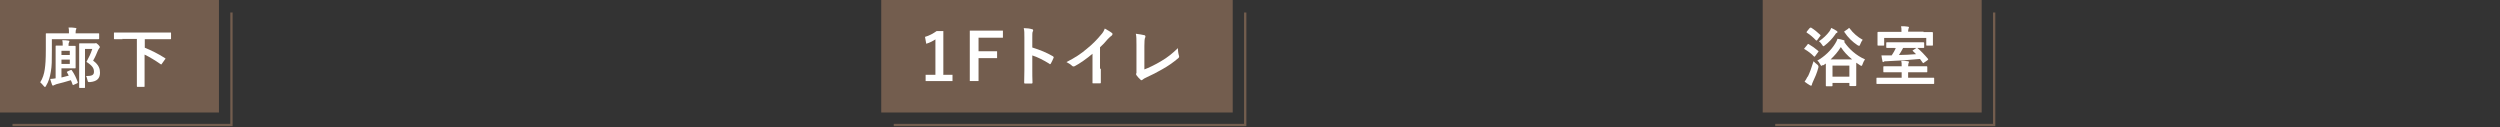 <?xml version="1.0" encoding="UTF-8"?>
<svg id="_レイヤー_1" xmlns="http://www.w3.org/2000/svg" version="1.1" viewBox="0 0 1200 61">
  <rect x="0" y="0" width="1200" height="61" fill="#333333" stroke="none"/>
  <!-- Generator: Adobe Illustrator 29.7.0, SVG Export Plug-In . SVG Version: 2.1.1 Build 138)  -->
  <defs>
    <style>
      .st0 {
        fill: #735d4e;
      }

      .st1 {
        fill: #fff;
      }

      .st2 {
        fill: none;
        stroke: #735d4e;
        stroke-miterlimit: 10;
        stroke-width: 1.1px;
      }
    </style>
  </defs>
  <polyline class="st2" points="597.7 6 597.7 60 429 60"/>
  <rect class="st0" x="423" y="0" width="168.7" height="54"/>
  <path class="st1" d="M452.7,35.9h4.5v3h-12.9v-3h4.7v-17c-1.2.8-2.7,1.6-4.4,2.1l-.6-3.3c2.1-.6,3.9-1.6,5.6-2.8h3.2v20.9h-.1Z"/>
  <path class="st1" d="M481.4,18.1h-11.7v6.5h8.9v3.3h-8.9v11h-4.2V14.7h15.9v3.3h0Z"/>
  <path class="st1" d="M495.5,22.8c3.8,1.2,6.8,2.4,9.9,4.2.3.2.5.4.3.8-.4,1-.9,2-1.3,2.7-.1.2-.2.3-.4.3s-.2,0-.3-.2c-2.9-1.8-5.7-3.2-8.2-4v6.9c0,2,0,3.9.1,6.1,0,.4-.1.5-.6.5h-2.8c-.4,0-.6,0-.6-.5,0-2.3.1-4.1.1-6.1v-15.4c0-2.3,0-3.4-.3-4.6,1.4,0,3,.2,3.9.5.4,0,.6.3.6.5s0,.4-.2.7c-.2.4-.2,1.2-.2,2.9v4.7Z"/>
  <path class="st1" d="M528.4,33v6.5c0,.4,0,.5-.5.5h-3.1c-.3,0-.5,0-.4-.5v-13.7c-2.7,2.3-6.1,4.7-8.6,6-.2,0-.3.1-.5.1s-.4,0-.7-.3c-.7-.7-1.7-1.3-2.7-1.8,4.3-2.2,7-4,9.8-6.4,2.5-2,4.7-4.2,6.6-6.5,1.1-1.2,1.5-1.9,2-3.2,1.4.8,2.8,1.6,3.5,2.2.2.1.2.3.2.5s-.2.5-.4.7c-.5.3-1,.8-1.9,1.7-1.2,1.5-2.4,2.7-3.7,3.9v10.3h.4Z"/>
  <path class="st1" d="M549.1,33.4c2.4-.9,4.7-2,8-3.9,3.6-2.1,5.7-3.9,8.3-6.4,0,1.4.2,2.7.5,3.6.2.6,0,.9-.3,1.2-2.6,2.2-5.1,3.9-7.8,5.4-2.4,1.4-4.8,2.6-7.6,3.9-.8.3-1.3.7-1.7,1-.2.2-.4.3-.6.3s-.3,0-.5-.3c-.7-.6-1.3-1.3-1.9-2.1,0-.2-.2-.3-.2-.5s0-.3.2-.5v-13.5c0-2.6,0-4.1-.3-5.4,1.7.2,3.3.5,4.1.7.3,0,.5.3.5.6s0,.4-.2.7c-.2.6-.3,1.7-.3,3.9v11.5l-.3-.2h0Z"/>
  <polyline class="st2" points="957.2 6 957.2 60 852.1 60"/>
  <rect class="st0" x="846.1" y="0" width="105.1" height="54"/>
  <path class="st1" d="M867.5,21.4c.3-.3.4-.4.7-.2,1.4.8,3.1,2,4.5,3.2,0,.1.2.2.2.3s0,.2-.2.3l-1.4,1.9c-.2.3-.3.4-.6.2-1.2-1.3-2.8-2.5-4.5-3.5-.2,0-.2-.2-.2-.2,0,0,0-.2.2-.3l1.4-1.7h-.1ZM867.7,36.9c.9-1.8,1.9-4.5,2.8-7.5.4.5,1.2,1.1,1.8,1.6.5.4.7.9.5,1.5-.6,2.4-1.7,4.9-2.7,7-.2.5-.4.9-.4,1.2s-.2.4-.4.4-.3,0-.6-.2c-.7-.4-1.6-1-2.5-1.7.6-.8.9-1.4,1.4-2.4h.1ZM868.7,13.5c.2-.3.4-.3.7-.2,1.6,1,3,2.2,4.3,3.4,0,.1.2.2.2.2,0,0,0,.2-.2.4l-1.4,1.9c-.2.3-.4.3-.6.2-1.3-1.4-2.9-2.8-4.4-3.7-.2-.1-.2-.3,0-.6l1.4-1.7h0ZM875,31.2c-.3.2-.6.4-.7.4-.2,0-.3-.2-.6-.7-.4-.8-.8-1.4-1.4-1.8,3.4-1.9,6.6-4.9,8.6-8.2.5-.8.9-1.6,1.1-2.3,1,.2,2.2.4,3,.7.2,0,.4.2.4.4s0,.3-.2.4h0c2.3,3.4,5.7,6.5,10,8.4-.5.7-.9,1.5-1.2,2.4-.2.5-.2.7-.5.7s-.4-.1-.7-.3c-.6-.4-1.2-.8-1.8-1.2v10.9c0,.2-.1.3-.4.3h-2.6c-.2,0-.3,0-.3-.3v-1.2h-8.1v1.3c0,.2,0,.3-.3.3h-2.6c-.2,0-.3,0-.3-.3v-10.6l-1.3.9v-.2h-.1ZM881.7,14.9c.2.2.3.3.3.4,0,.2,0,.4-.4.5-.3.1-.6.5-.8.9-1.4,2-3.1,3.7-4.9,5.1-.3.3-.6.4-.7.4s-.3-.2-.6-.7c-.4-.7-1-1.3-1.5-1.7,2.1-1.4,3.8-3.1,5-4.7.4-.5.7-1.2.9-1.7.9.4,2,1,2.7,1.5ZM889,28.5c-2.2-1.8-4-3.7-5.4-5.9-1.4,2.3-3.1,4.2-4.9,5.9h10.4,0ZM879.6,36.8h8.1v-5.3h-8.1v5.3ZM887.2,13.6c.2,0,.2-.2.3-.2,0,0,.2,0,.3.2,1.7,2.3,3.9,4.2,6.3,5.5-.4.5-.9,1.3-1.2,2.2-.2.5-.3.7-.5.7s-.4-.1-.8-.3c-2.4-1.6-4.6-3.7-6.3-6.3-.2-.3,0-.3.2-.5l1.8-1.2h0Z"/>
  <path class="st1" d="M904.9,40.3h-3.9c-.2,0-.3,0-.3-.3v-2.4c0-.2,0-.3.3-.3h11.8v-2.6h-8.5c-.2,0-.3,0-.3-.3v-2.2c0-.3,0-.4.3-.4h8.5c0-1.2,0-1.9-.2-2.6,1.1,0,2.2,0,3.2.2.3,0,.5.2.5.3s0,.4-.2.6c0,.2-.2.6-.2,1.5h8.9c.2,0,.3.1.3.4v2.2c0,.2,0,.3-.3.3h-8.9v2.6h12.2c.2,0,.3,0,.3.3v2.4c0,.2,0,.3-.3.3h-23.2,0ZM923.4,15.4h4.1c.2,0,.3.1.3.4v5.8c0,.2,0,.3-.3.3h-2.5c-.3,0-.4,0-.4-.3v-3.4h-20.2v3.4c0,.2,0,.3-.3.3h-2.5c-.3,0-.4,0-.4-.3v-5.9c0-.3,0-.4.4-.4h11.1v-.4c0-.9,0-1.6-.2-2.3,1.2,0,2.3,0,3.3.2.3,0,.5.2.5.3s0,.4-.2.6c0,.2-.2.6-.2,1.2v.3h7.4v.2h.1ZM909.5,23h-3.8c-.2,0-.3-.1-.3-.3v-2.1c0-.2,0-.3.3-.3h17.6c.2,0,.3.1.3.3v2.1c0,.2,0,.3-.3.3h-3c1.7,1.4,3.6,3.4,5.1,5.2.2.3.2.4-.2.7l-1.7,1.2c-.2.1-.2.2-.3.2,0,0-.2,0-.3-.2l-1.3-1.8c-5.2.5-10.9.9-16.2,1.1-.7,0-.9,0-1.1.2,0,0-.2.2-.4.2s-.3-.1-.3-.4c-.2-.8-.4-1.9-.5-2.8h4.9c.8-1.2,1.5-2.4,2-3.5h-.6,0ZM913.5,23c-.7,1.3-1.3,2.4-2,3.4,2.7,0,5.5-.2,8.2-.4l-1.5-1.5c-.3-.2-.2-.3.2-.5l1.5-1h-6.4Z"/>
  <polyline class="st2" points="111.1 6 111.1 60 6 60"/>
  <rect class="st0" y="0" width="105.1" height="54"/>
  <g>
    <path class="st1" d="M24.9,23.8c0,5.5,0,7.8-.5,10.6-.4,2.5-1,4.7-2.3,6.8-.2.4-.4.6-.5.6s-.3-.2-.6-.5c-.6-.7-1.2-1.4-1.7-1.8,1.2-1.8,1.9-4.1,2.2-6.3.3-2.2.5-4.3.5-9.7s0-7,0-7.2c0-.3,0-.3.3-.3s1.2,0,4.1,0h6.7v-.3c0-1.3,0-1.8-.2-2.5,1.2,0,2.2,0,3.3.2.3,0,.5.2.5.3s-.1.3-.2.5-.2.6-.2,1.5v.3h6.9c2.9,0,3.9,0,4.1,0,.3,0,.3,0,.3.3v2.1c0,.3,0,.4-.3.4s-1.2,0-4.1,0h-18.3v5ZM33.8,33.7c.4-.2.5-.2.7.1,1.2,1.7,2.1,3.6,2.8,5.6.1.3,0,.4-.3.6l-1.6.7c-.4.2-.4.2-.6-.2-.2-.7-.5-1.4-.8-2-2.3.7-4.4,1.3-6.9,1.9-.5.2-1,.4-1.2.5-.2.1-.3.2-.5.2s-.2-.1-.4-.4c-.3-.9-.7-1.9-.9-2.8,1,0,1.7-.2,2.6-.3v-12c0-2.1,0-3.2,0-3.4s0-.3.2-.3,1,0,2.6,0h.6c0-1.2,0-1.9-.2-2.6,1.2,0,1.8,0,2.9.2.3,0,.5.1.5.3s0,.3-.2.6c-.2.3-.2.6-.2,1.4v.2h.3c1.8,0,2.5,0,2.7,0,.3,0,.4,0,.4.3s0,1.1,0,3.1v4c0,2,0,2.9,0,3.1,0,.3,0,.3-.4.3s-.9,0-2.7,0h-3.7v4.4c1.2-.3,2.3-.6,3.5-.9l-.8-1.5c-.2-.3-.2-.3.2-.5l1.5-.7ZM29.5,24.4v2h4v-2h-4ZM33.5,28.6h-4v2.1h4v-2.1ZM44.9,20.8c.4,0,.5,0,.7,0,.2,0,.2-.1.4-.1s.4,0,1.2.8c.7.7.7.9.7,1.1s0,.4-.3.6c-.1.2-.3.4-.5.8-.9,2.1-1.3,3.2-2.4,5.1,2.9,2.1,3.3,4.1,3.3,5.8,0,2.9-1.6,4.2-4.8,4.5-1,0-1,0-1.2-.9-.2-.9-.4-1.6-.7-2,2.7,0,3.8-.4,3.8-2s-.5-2.8-3.6-4.8c1.2-2.2,2-3.8,2.8-6.2h-3.5v13.7c0,3.1,0,4.6,0,4.7,0,.3,0,.3-.3.3h-2.2c-.3,0-.3,0-.3-.3s0-1.6,0-4.6v-11.6c0-3,0-4.4,0-4.6,0-.3,0-.3.3-.3s.9,0,2.5,0h4.1Z"/>
    <path class="st1" d="M58.9,18.8c-2.8,0-3.7,0-3.9,0-.3,0-.3,0-.3-.3v-2.6c0-.3,0-.3.3-.3s1.2,0,3.9,0h19c2.8,0,3.7,0,3.9,0,.3,0,.3,0,.3.3v2.6c0,.3,0,.3-.3.3s-1.1,0-3.9,0h-8.4v4.1c2.9,1.2,6.5,2.9,9.7,5,.2,0,.2.2.2.3s0,.2-.2.3l-1.5,2.1c-.2.4-.3.4-.6.2-2.6-1.8-5.2-3.4-7.7-4.6v11c0,2.8,0,4.1,0,4.2,0,.3,0,.3-.4.3h-2.9c-.3,0-.4,0-.4-.3s0-1.5,0-4.2v-18.5h-7.1Z"/>
  </g>
</svg>